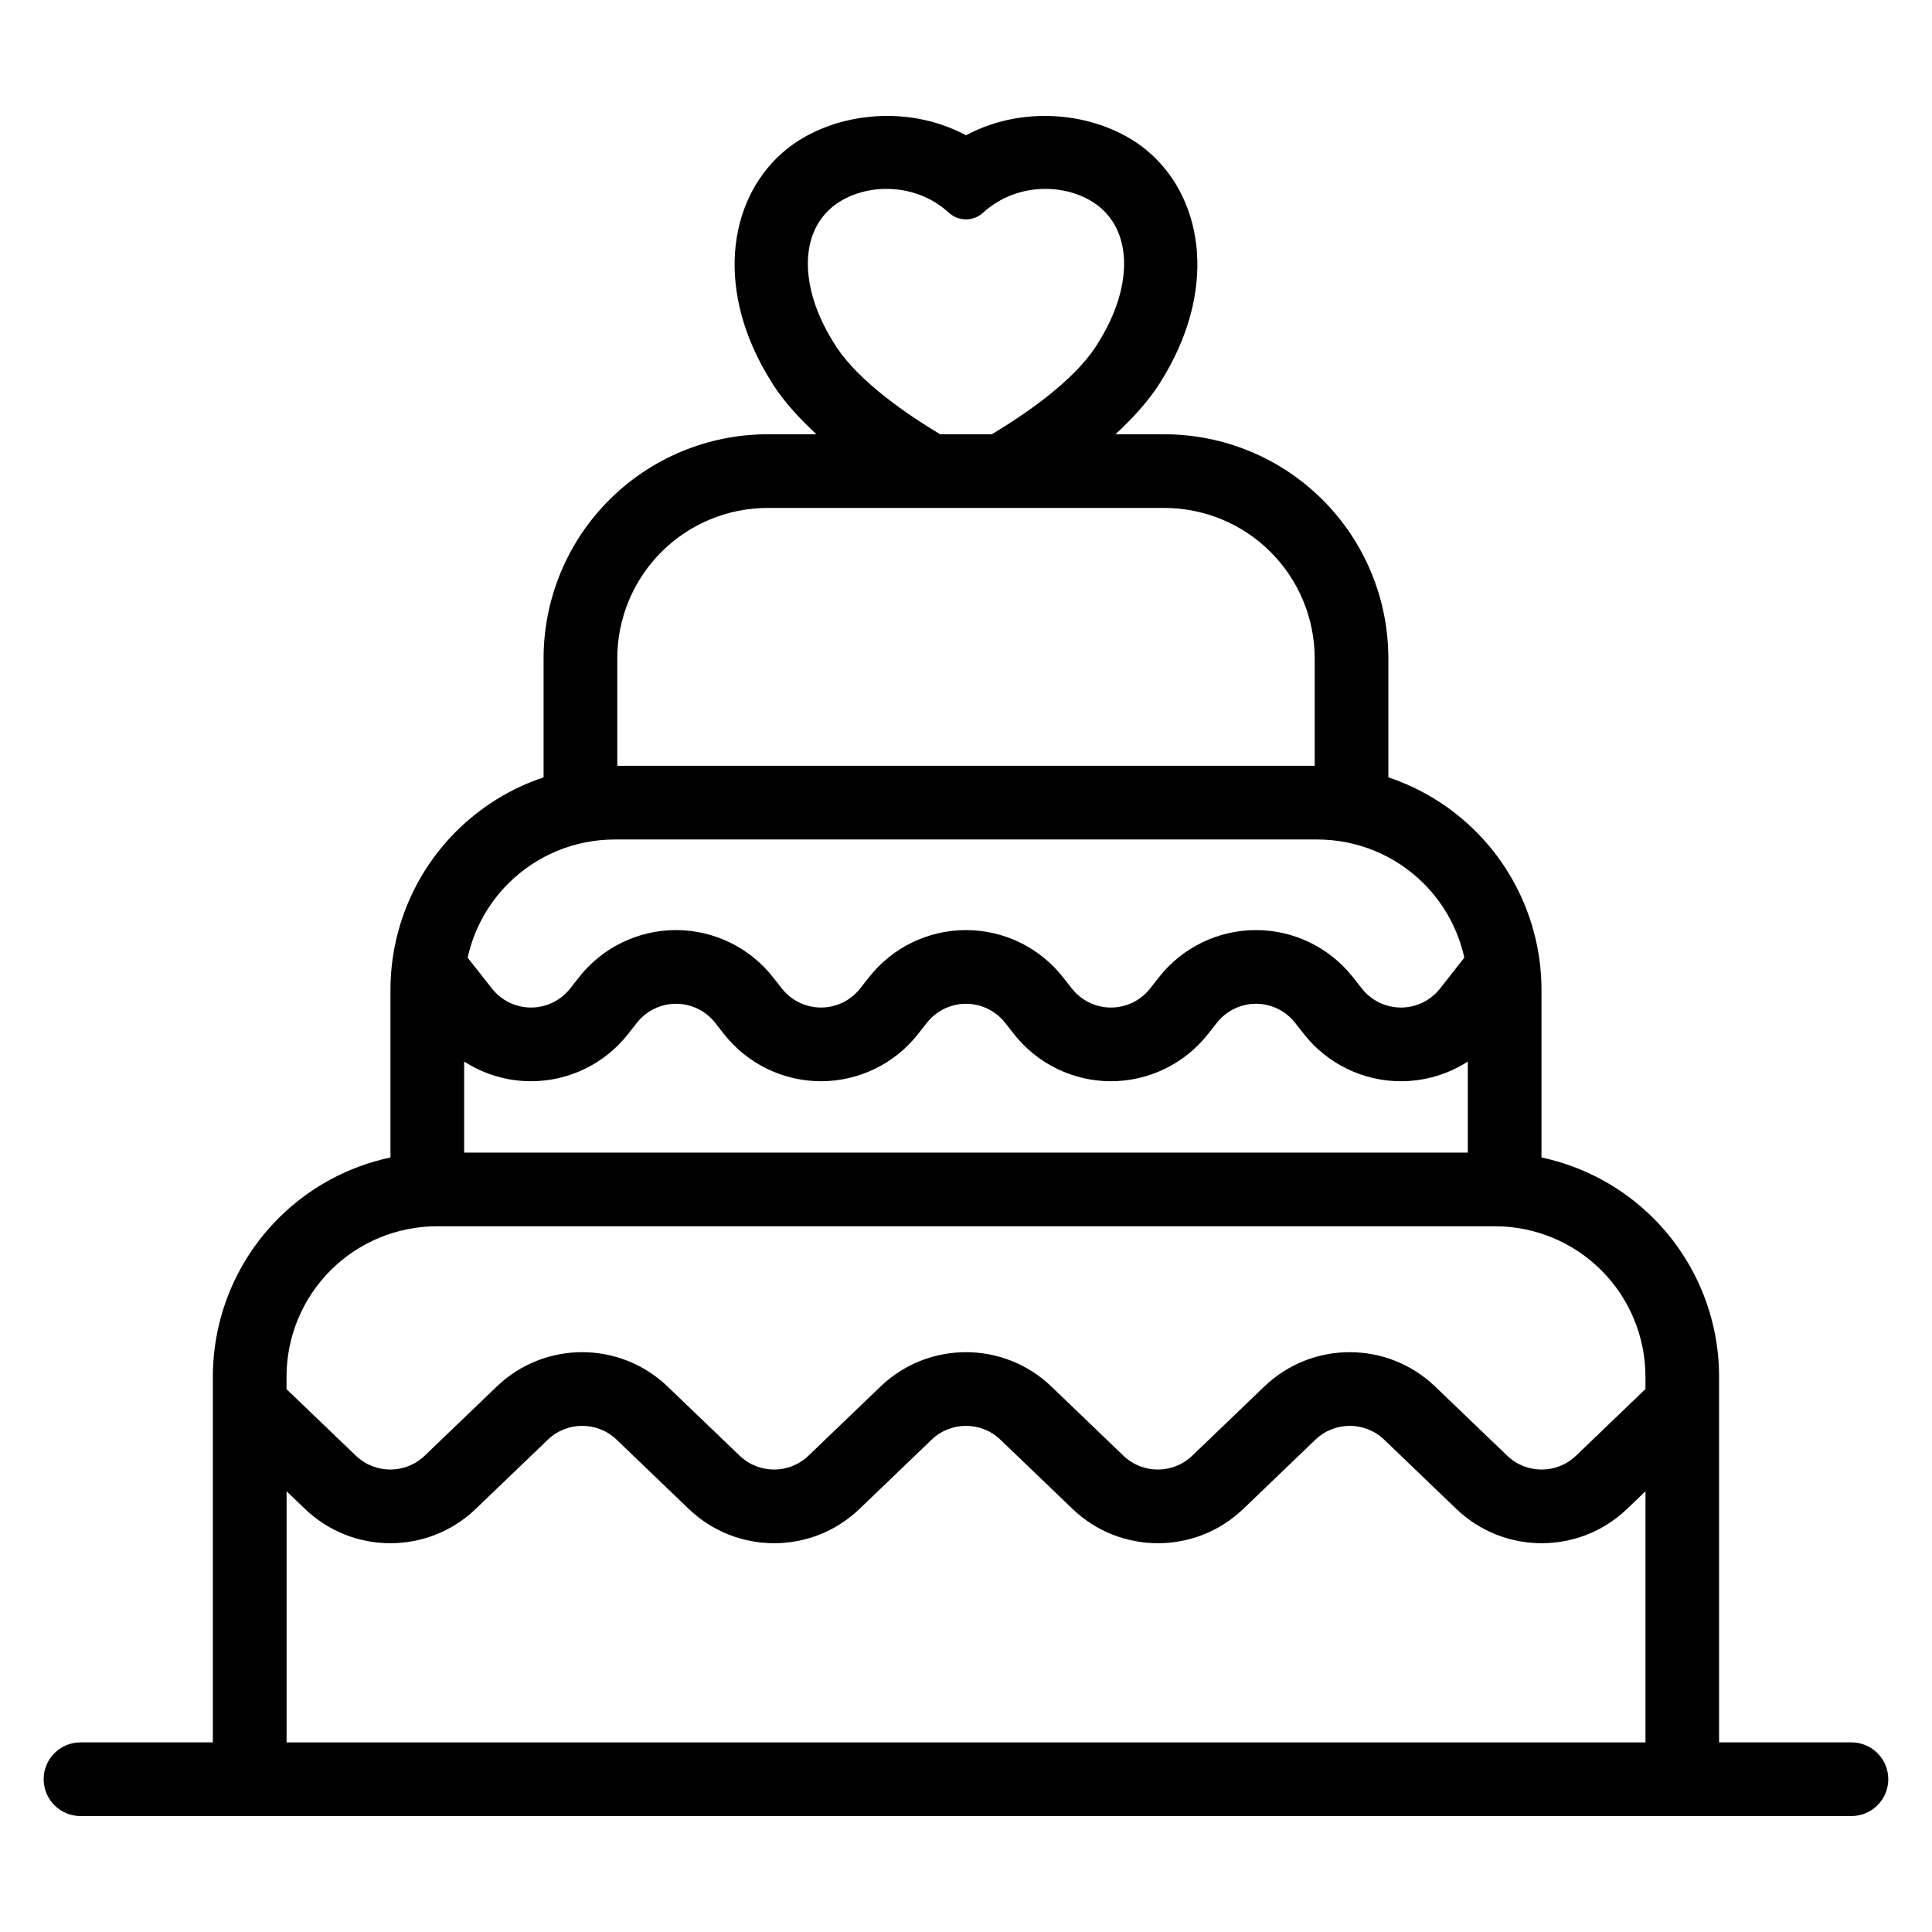 <?xml version="1.0" encoding="UTF-8"?>
<!-- Uploaded to: SVG Repo, www.svgrepo.com, Generator: SVG Repo Mixer Tools -->
<svg fill="#000000" width="800px" height="800px" version="1.1" viewBox="144 144 512 512" xmlns="http://www.w3.org/2000/svg">
 <path d="m580.06 539.2-4.859 4.664c-12.648 12.141-32.629 12.141-45.277 0-6.082-5.836-13.016-12.492-19.094-18.328-5.098-4.894-13.145-4.894-18.242 0-6.082 5.836-13.008 12.492-19.09 18.328-12.656 12.141-32.633 12.141-45.281 0-6.082-5.836-13.016-12.492-19.094-18.328-5.094-4.894-13.145-4.894-18.238 0-6.082 5.836-13.016 12.492-19.094 18.328-12.648 12.141-32.629 12.141-45.281 0-6.082-5.836-13.008-12.492-19.09-18.328-5.098-4.894-13.145-4.894-18.242 0-6.082 5.836-13.016 12.492-19.094 18.328-12.648 12.141-32.629 12.141-45.277 0l-4.859-4.664v66.555h360.12v-66.555zm0-27.062v-3.289c0-10.574-4.199-20.723-11.684-28.199-7.477-7.477-17.617-11.676-28.195-11.676h-280.37c-10.574 0-20.715 4.199-28.195 11.676-7.481 7.477-11.684 17.625-11.684 28.199v3.289l18.375 17.637c5.098 4.894 13.145 4.894 18.242 0 6.082-5.836 13.016-12.492 19.094-18.328 12.648-12.141 32.629-12.141 45.277 0 6.082 5.836 13.016 12.492 19.094 18.328 5.094 4.894 13.145 4.894 18.242 0 6.082-5.836 13.008-12.492 19.09-18.328 12.648-12.141 32.633-12.141 45.281 0 6.082 5.836 13.008 12.492 19.09 18.328 5.098 4.894 13.148 4.894 18.242 0 6.082-5.836 13.016-12.492 19.094-18.328 12.648-12.141 32.629-12.141 45.277 0 6.082 5.836 13.016 12.492 19.094 18.328 5.098 4.894 13.145 4.894 18.242 0l18.375-17.637zm-47.07-86.82c-5.223 3.367-11.359 5.219-17.719 5.219-10.027 0-19.492-4.598-25.695-12.477-0.793-1.008-1.586-2.016-2.379-3.023-2.5-3.172-6.316-5.027-10.352-5.027-4.039 0-7.852 1.855-10.352 5.027-0.793 1.008-1.59 2.016-2.383 3.023-6.199 7.875-15.668 12.477-25.688 12.477s-19.492-4.598-25.688-12.477c-0.797-1.008-1.59-2.016-2.383-3.023-2.5-3.172-6.316-5.027-10.352-5.027s-7.852 1.855-10.352 5.027c-0.793 1.008-1.586 2.016-2.383 3.023-6.195 7.875-15.668 12.477-25.688 12.477s-19.488-4.598-25.688-12.477c-0.793-1.008-1.59-2.016-2.383-3.023-2.5-3.172-6.309-5.027-10.352-5.027-4.035 0-7.852 1.855-10.352 5.027-0.793 1.008-1.586 2.016-2.379 3.023-6.199 7.875-15.668 12.477-25.695 12.477-6.359 0-12.496-1.852-17.719-5.219v24.133h265.98v-24.133zm-0.93-27.516c-1.621-7.387-5.324-14.223-10.754-19.652-7.477-7.477-17.617-11.676-28.199-11.676h-186.22c-10.578 0-20.723 4.199-28.199 11.676-5.434 5.434-9.133 12.266-10.754 19.652l6.445 8.18c2.492 3.172 6.309 5.027 10.344 5.027 4.039 0 7.856-1.855 10.352-5.027 0.793-1.008 1.59-2.016 2.383-3.023 6.199-7.875 15.668-12.477 25.688-12.477 10.027 0 19.492 4.598 25.695 12.477 0.793 1.008 1.586 2.016 2.379 3.023 2.5 3.172 6.316 5.027 10.352 5.027 4.039 0 7.852-1.855 10.352-5.027 0.793-1.008 1.59-2.016 2.383-3.023 6.195-7.875 15.668-12.477 25.688-12.477 10.02 0 19.492 4.598 25.688 12.477 0.793 1.008 1.59 2.016 2.383 3.023 2.5 3.172 6.309 5.027 10.352 5.027 4.035 0 7.852-1.855 10.352-5.027 0.793-1.008 1.586-2.016 2.379-3.023 6.199-7.875 15.668-12.477 25.695-12.477 10.02 0 19.488 4.598 25.688 12.477 0.793 1.008 1.59 2.016 2.383 3.023 2.492 3.172 6.309 5.027 10.352 5.027 4.035 0 7.852-1.855 10.344-5.027l6.445-8.18zm-39.652-50.855v-28.457c0-10.574-4.199-20.723-11.676-28.199-7.477-7.477-17.625-11.684-28.199-11.684h-105.07c-10.574 0-20.723 4.203-28.199 11.684-7.477 7.477-11.676 17.625-11.676 28.199v28.457h184.82zm-85.582-87.863c11.465-6.848 23.32-15.754 28.457-24.66 8.82-14.27 8.82-28.543 0-35.68-7.504-6.066-21.375-6.973-30.789 1.656-2.555 2.316-6.445 2.316-9 0.004-9.414-8.633-23.285-7.727-30.789-1.66-8.82 7.137-8.82 21.41 0 35.68 5.137 8.902 16.996 17.812 28.453 24.66zm-57.887-13.059c-0.32-0.488-1.543-2.508-1.836-3.008-13.945-23.938-9.477-47.477 5.332-59.453 11.527-9.328 31.332-12.391 47.562-3.715 16.23-8.676 36.035-5.613 47.562 3.715 14.84 12 19.301 35.617 5.242 59.605-0.266 0.453-1.297 2.156-1.543 2.539-2.848 4.473-6.902 9.008-11.656 13.379h12.93c15.754 0 30.863 6.262 42 17.398 11.145 11.145 17.398 26.246 17.398 42.004v31.516c8.656 2.894 16.605 7.766 23.18 14.34 11.141 11.141 17.398 26.246 17.398 42v44.395c11.152 2.371 21.484 7.918 29.668 16.102 11.141 11.145 17.398 26.254 17.398 42.004v96.902h35.078c5.387 0 9.762 4.375 9.762 9.762 0 5.387-4.375 9.762-9.762 9.762h-469.32c-5.387 0-9.762-4.375-9.762-9.762 0-5.387 4.375-9.762 9.762-9.762h35.078v-96.902c0-15.754 6.262-30.863 17.398-42.004 8.188-8.188 18.516-13.734 29.668-16.102v-44.395c0-15.754 6.262-30.863 17.398-42 6.574-6.574 14.527-11.449 23.18-14.34v-31.516c0-15.758 6.254-30.863 17.398-42.004 11.141-11.141 26.246-17.398 42-17.398h12.926c-4.641-4.266-8.609-8.691-11.449-13.059z" fill-rule="evenodd"/>
</svg>